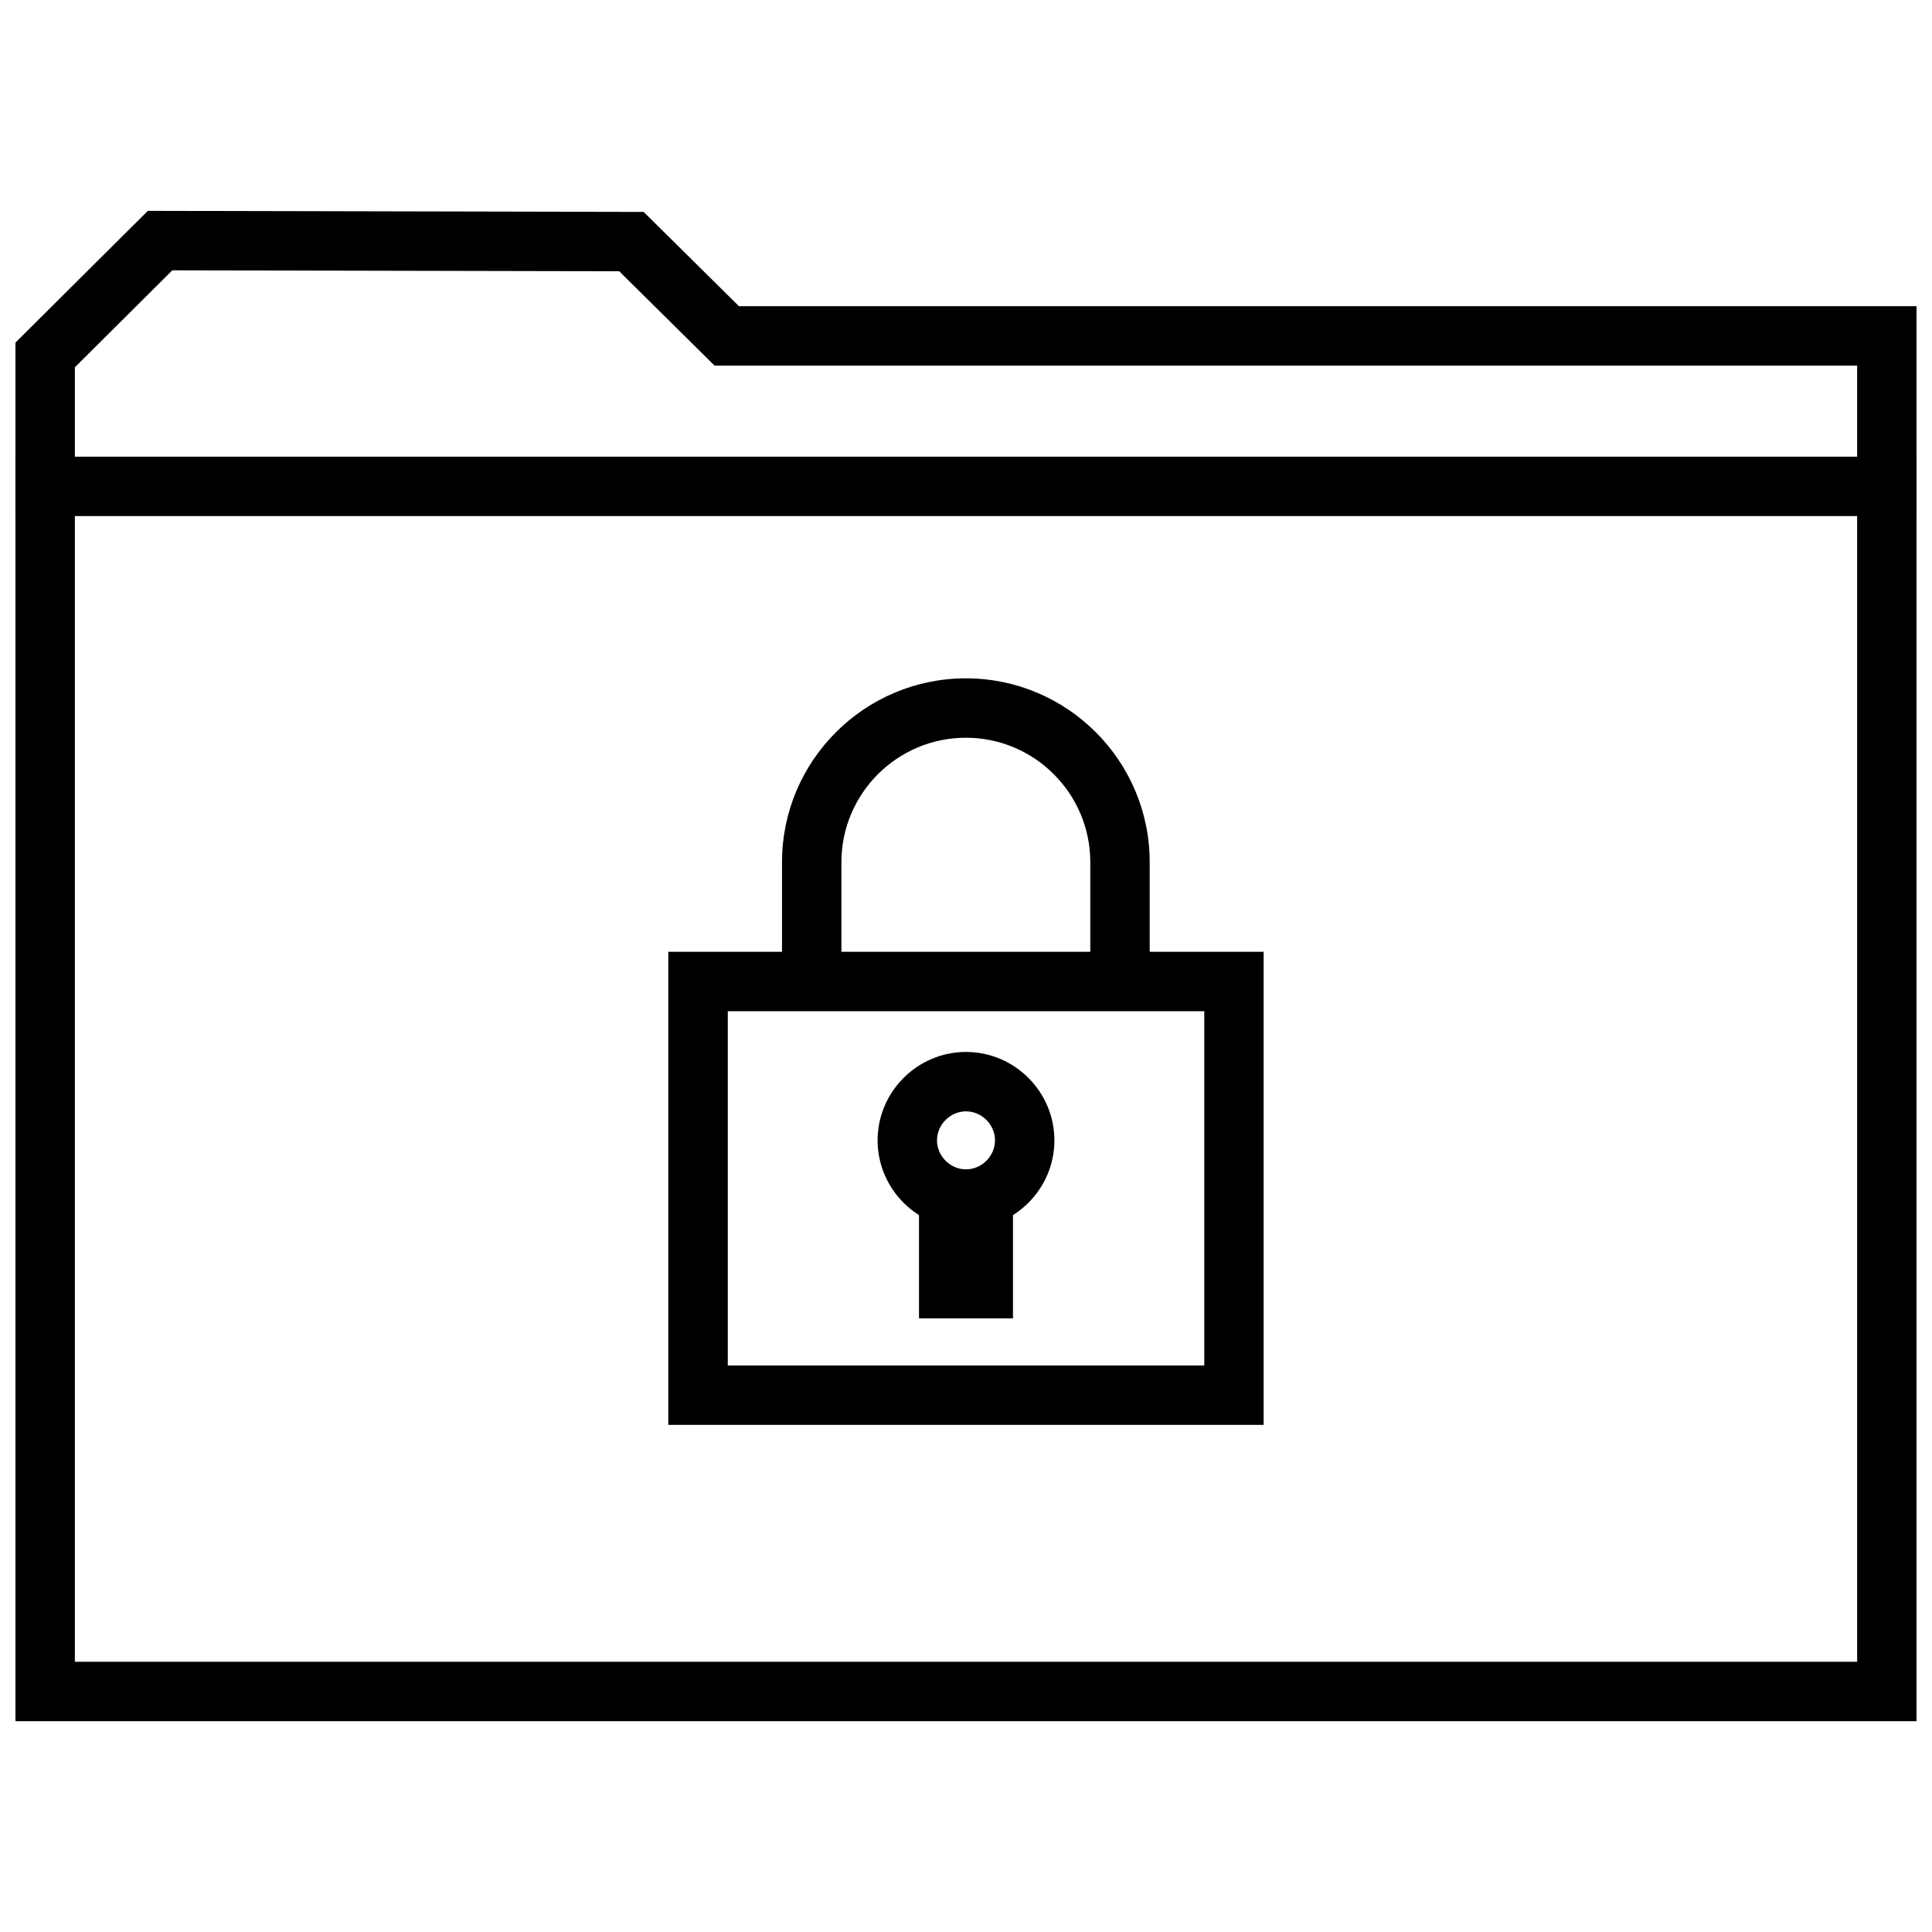 <?xml version="1.0" encoding="UTF-8"?>
<!-- The Best Svg Icon site in the world: iconSvg.co, Visit us! https://iconsvg.co -->
<svg width="800px" height="800px" version="1.1" viewBox="144 144 512 512" xmlns="http://www.w3.org/2000/svg">
 <defs>
  <clipPath id="b">
   <path d="m148.09 199h503.81v402h-503.81z"/>
  </clipPath>
  <clipPath id="a">
   <path d="m148.09 265h503.81v16h-503.81z"/>
  </clipPath>
 </defs>
 <path d="m448.68 402.8h-15.742v-30.324c0-18.168-14.785-32.969-32.969-32.969s-32.984 14.785-32.984 32.969v30.324h-15.742v-30.324c0-26.859 21.867-48.711 48.727-48.711s48.711 21.852 48.711 48.711z"/>
 <path d="m463.15 411.98v93.883h-126.28v-93.883h126.28m15.742-15.746h-157.79v125.37h157.77v-125.37z"/>
 <path d="m412.45 454.69h-24.906v38.684h24.906z"/>
 <path d="m400 438.52c4.172 0 7.684 3.512 7.684 7.684-0.004 4.172-3.512 7.684-7.684 7.684s-7.684-3.512-7.684-7.684 3.512-7.684 7.684-7.684m0-15.742c-12.879 0-23.426 10.547-23.426 23.426 0 12.879 10.547 23.426 23.426 23.426s23.426-10.547 23.426-23.426c0-12.879-10.547-23.426-23.426-23.426z"/>
 <g clip-path="url(#b)">
  <path d="m189.66 215.64 118.44 0.25 20.672 20.453 4.598 4.551h302.79v343.49h-472.32v-343.05l25.82-25.691m-6.484-15.762-35.078 34.906v365.34h503.81v-374.98h-312.08l-25.254-24.984z"/>
 </g>
 <g clip-path="url(#a)">
  <path d="m148.09 265.02h503.81v15.742h-503.81z"/>
 </g>
</svg>
